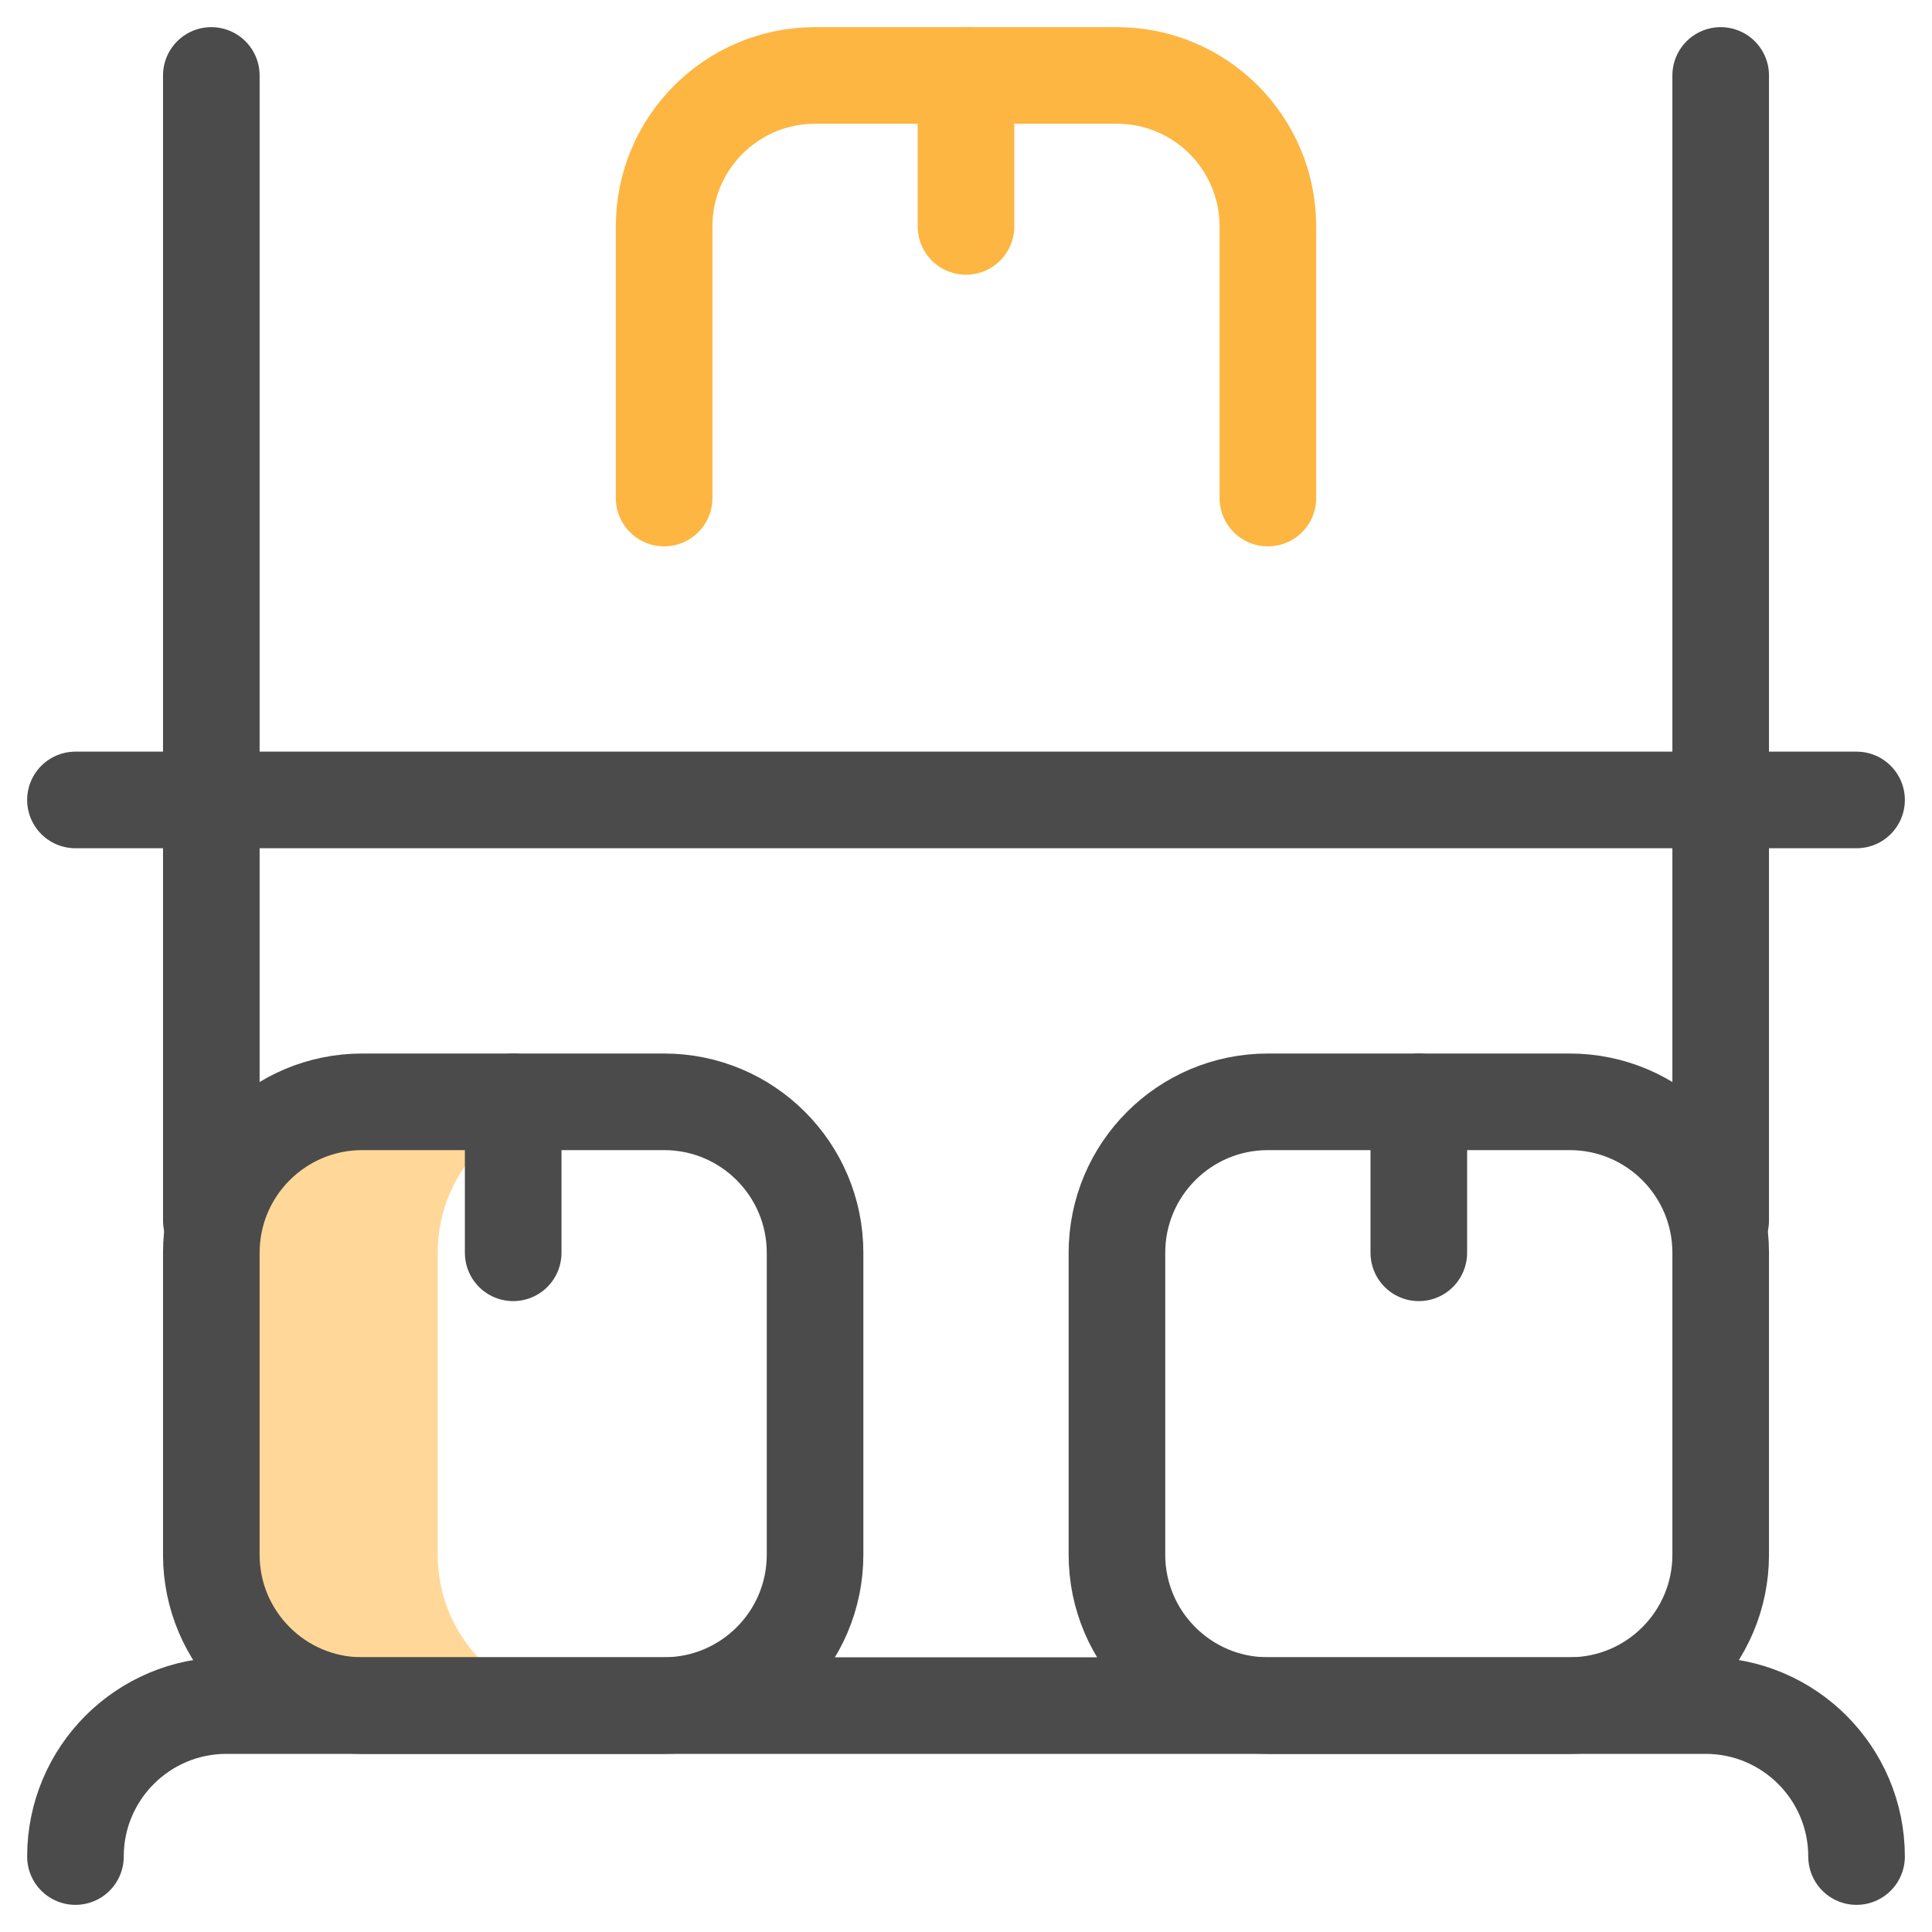 <svg width="40" height="40" viewBox="0 0 40 40" fill="none" xmlns="http://www.w3.org/2000/svg">
<g clip-path="url(#clip0_2625_13507)">
<path d="M9.062 32.188V25.938C9.062 24.212 10.462 22.812 12.188 22.812H7.5C5.774 22.812 4.375 24.212 4.375 25.938V32.188C4.375 33.913 5.774 35.312 7.5 35.312H12.188C10.462 35.312 9.062 33.913 9.062 32.188Z" fill="#FFD899"/>
<path d="M10.625 25.938V22.812" stroke="#4B4B4B" stroke-width="2" stroke-miterlimit="10" stroke-linecap="round" stroke-linejoin="round"/>
<path d="M16.875 32.188C16.875 33.913 15.476 35.312 13.75 35.312H7.5C5.774 35.312 4.375 33.913 4.375 32.188V25.938C4.375 24.212 5.774 22.812 7.5 22.812H13.75C15.476 22.812 16.875 24.212 16.875 25.938V32.188Z" stroke="#4B4B4B" stroke-width="2" stroke-miterlimit="10" stroke-linecap="round" stroke-linejoin="round"/>
<path d="M29.375 25.938V22.812" stroke="#4B4B4B" stroke-width="2" stroke-miterlimit="10" stroke-linecap="round" stroke-linejoin="round"/>
<path d="M35.625 32.188C35.625 33.913 34.226 35.312 32.5 35.312H26.25C24.524 35.312 23.125 33.913 23.125 32.188V25.938C23.125 24.212 24.524 22.812 26.25 22.812H32.5C34.226 22.812 35.625 24.212 35.625 25.938V32.188Z" stroke="#4B4B4B" stroke-width="2" stroke-miterlimit="10" stroke-linecap="round" stroke-linejoin="round"/>
<path d="M20 4.688V1.562" stroke="#FDB642" stroke-width="2" stroke-miterlimit="10" stroke-linecap="round" stroke-linejoin="round"/>
<path d="M13.75 10.312V4.688C13.75 2.962 15.149 1.562 16.875 1.562H23.125C24.851 1.562 26.25 2.962 26.25 4.688V10.312" stroke="#FDB642" stroke-width="2" stroke-miterlimit="10" stroke-linecap="round" stroke-linejoin="round"/>
<path d="M4.375 1.562V25.268" stroke="#4B4B4B" stroke-width="2" stroke-miterlimit="10" stroke-linecap="round" stroke-linejoin="round"/>
<path d="M35.625 1.562V25.268" stroke="#4B4B4B" stroke-width="2" stroke-miterlimit="10" stroke-linecap="round" stroke-linejoin="round"/>
<path d="M1.562 38.438C1.562 36.712 2.962 35.312 4.688 35.312H35.312C37.038 35.312 38.438 36.712 38.438 38.438" stroke="#4B4B4B" stroke-width="2" stroke-miterlimit="10" stroke-linecap="round" stroke-linejoin="round"/>
<path d="M1.562 16.562H38.438" stroke="#4B4B4B" stroke-width="2" stroke-miterlimit="10" stroke-linecap="round" stroke-linejoin="round"/>
</g>
<defs>
<clipPath id="clip0_2625_13507">
<rect width="40" height="40" fill="white"/>
</clipPath>
</defs>
</svg>
